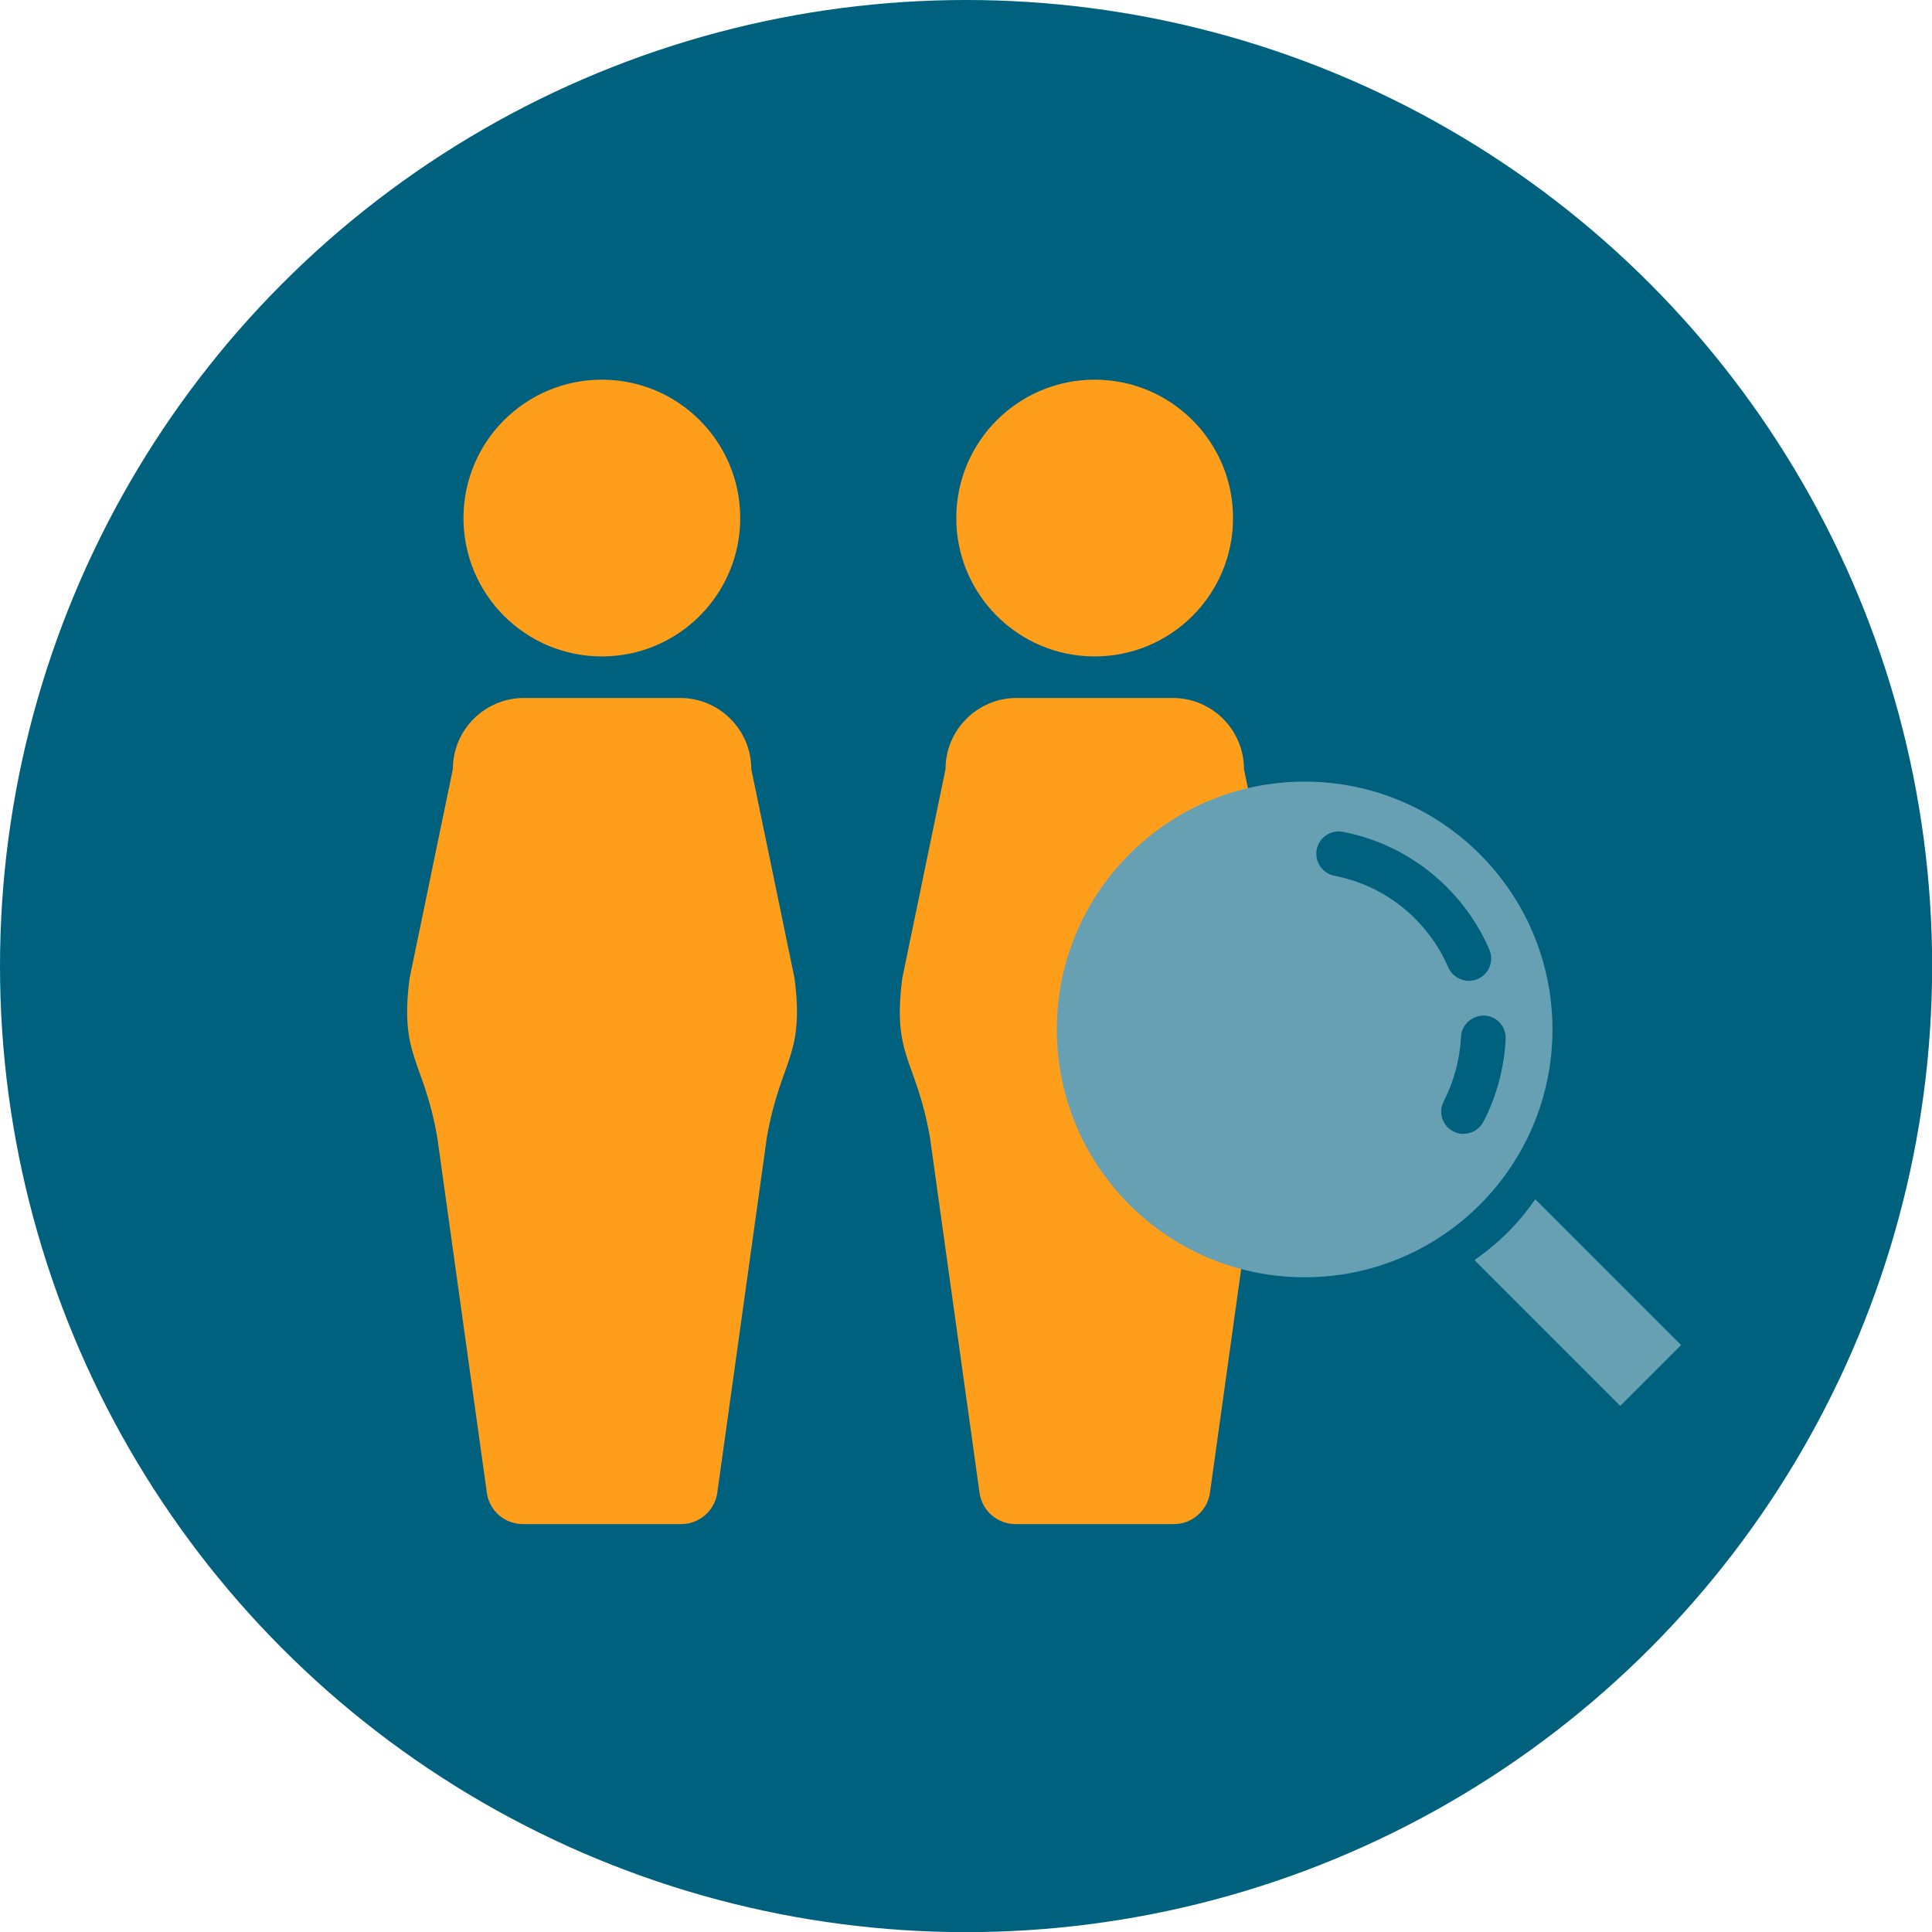 <?xml version="1.0" encoding="UTF-8"?><svg id="uuid-e82e0dcb-5d6f-4260-8976-fe4d251e8e8f" xmlns="http://www.w3.org/2000/svg" viewBox="0 0 136.27 136.27"><g id="uuid-262c4f94-737b-4d36-84b3-35e4ed90d76a"><circle cx="68.14" cy="68.14" r="68.14" style="fill:#00617f;"/><g><g><g><path d="m48.04,107.5h-11.16c-1.25,0-2.32-.9-2.53-2.13l-3.51-25.16c-.97-5.52-2.67-5.65-1.95-11.21l3.05-14.75c0-2.77,2.25-5.02,5.02-5.02h11.01c2.77,0,5.02,2.25,5.02,5.02l3.05,14.75c.72,5.56-.98,5.69-1.95,11.21l-3.51,25.16c-.22,1.23-1.29,2.13-2.53,2.13Z" style="fill:#ff9e1b;"/><circle cx="42.45" cy="36.54" r="9.76" style="fill:#ff9e1b;"/></g><g><path d="m82.79,107.5h-11.16c-1.25,0-2.32-.9-2.53-2.13l-3.51-25.16c-.97-5.52-2.67-5.65-1.95-11.21l3.05-14.75c0-2.77,2.25-5.02,5.02-5.02h11.01c2.77,0,5.02,2.25,5.02,5.02l3.05,14.75c.72,5.56-.98,5.69-1.95,11.21l-3.51,25.16c-.22,1.23-1.29,2.13-2.53,2.13Z" style="fill:#ff9e1b;"/><circle cx="77.21" cy="36.54" r="9.76" style="fill:#ff9e1b;"/></g></g><g><circle cx="92.02" cy="72.61" r="17.48" style="fill:#66a0b2;"/><path d="m108.29,84.59c-.58.82-1.21,1.61-1.95,2.34s-1.52,1.37-2.34,1.95l10.28,10.28,4.29-4.29-10.28-10.28Z" style="fill:#66a0b2;"/><path d="m103.22,79.98c-.24,0-.49-.06-.72-.18-.77-.4-1.07-1.35-.67-2.12.72-1.4,1.14-2.97,1.22-4.55.04-.87.78-1.51,1.65-1.5.87.04,1.54.78,1.5,1.65-.1,2.03-.64,4.05-1.57,5.84-.28.54-.83.85-1.4.85Z" style="fill:#00617f;"/><path d="m103.6,69.18c-.61,0-1.19-.36-1.45-.95-.55-1.28-1.34-2.43-2.33-3.43-1.56-1.56-3.53-2.61-5.7-3.03-.85-.17-1.41-.99-1.25-1.85.17-.85.99-1.41,1.85-1.25,2.78.54,5.32,1.89,7.33,3.9,1.28,1.28,2.29,2.76,3,4.41.34.8-.02,1.73-.82,2.07-.2.09-.41.13-.62.13Z" style="fill:#00617f;"/></g></g></g></svg>